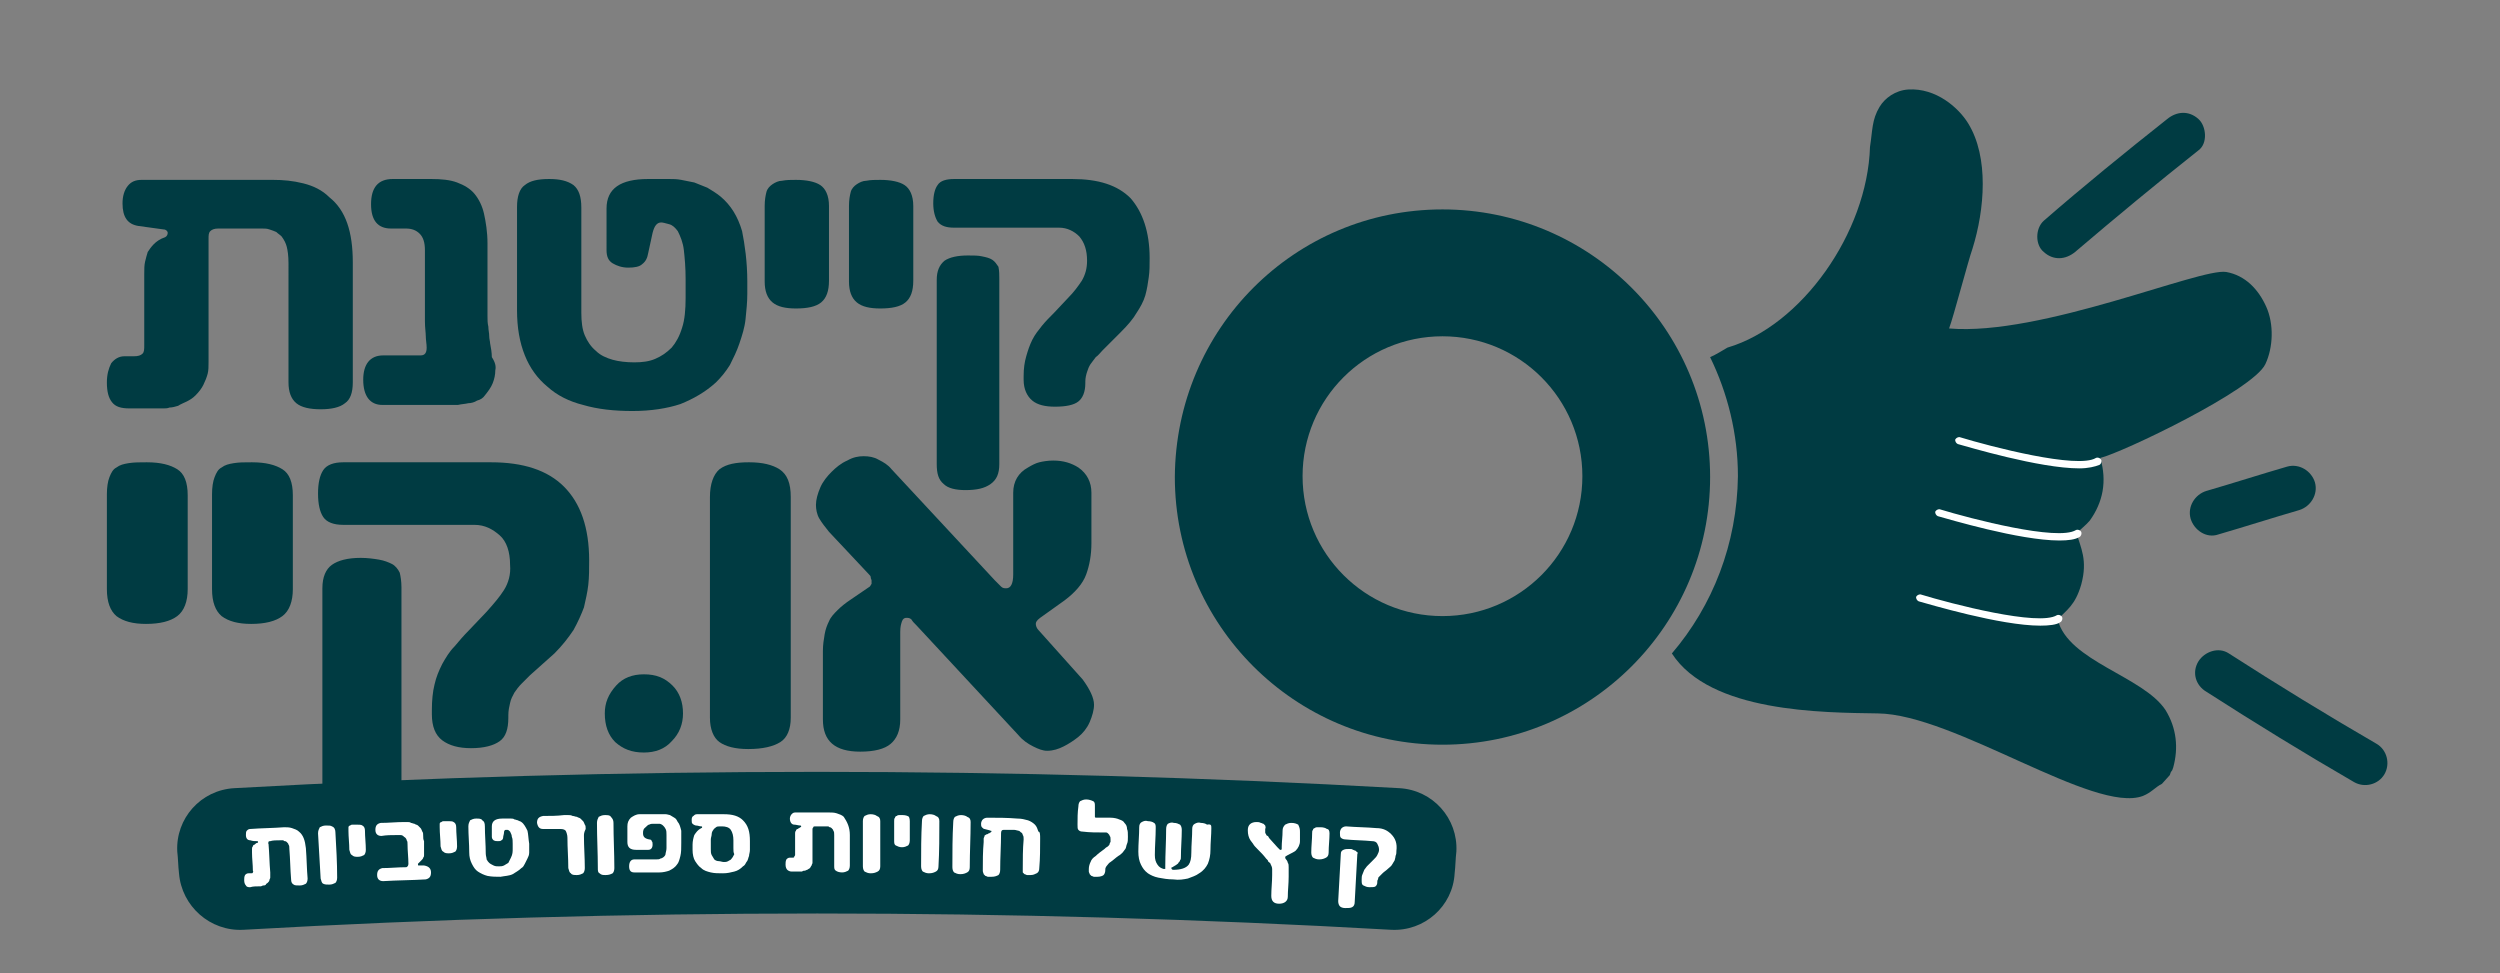 <?xml version="1.0" encoding="utf-8"?>
<!-- Generator: Adobe Illustrator 25.2.3, SVG Export Plug-In . SVG Version: 6.00 Build 0)  -->
<svg version="1.1" id="Layer_1" xmlns="http://www.w3.org/2000/svg" xmlns:xlink="http://www.w3.org/1999/xlink" x="0px" y="0px"
	 viewBox="0 0 287.7 112" style="enable-background:new 0 0 287.7 112;" xml:space="preserve">
<rect x="0" y="0" width="287.7" height="112" fill="#808080" stroke="none"/>
<style type="text/css">
	.st0{fill:#003B42;}
	.st1{fill:#FFFFFF;}
	.st2{fill-rule:evenodd;clip-rule:evenodd;fill:#003B42;}
</style>
<g>
	<g>
		<path class="st0" d="M21.6,57v10.8c0,1.4-0.4,2.5-1.2,3.1c-0.8,0.6-2,0.9-3.6,0.9c-1.5,0-2.6-0.3-3.4-0.9
			c-0.7-0.6-1.1-1.6-1.1-3.1V56.9c0-0.8,0.1-1.5,0.3-2c0.2-0.5,0.4-0.9,0.8-1.1c0.4-0.3,0.8-0.4,1.4-0.5c0.6-0.1,1.3-0.1,2.1-0.1
			c1.6,0,2.7,0.3,3.5,0.8C21.2,54.5,21.6,55.5,21.6,57z"/>
		<path class="st0" d="M33.7,57v10.8c0,1.4-0.4,2.5-1.2,3.1c-0.8,0.6-2,0.9-3.6,0.9c-1.5,0-2.6-0.3-3.4-0.9
			c-0.7-0.6-1.1-1.6-1.1-3.1V56.9c0-0.8,0.1-1.5,0.3-2c0.2-0.5,0.4-0.9,0.8-1.1c0.4-0.3,0.8-0.4,1.4-0.5c0.6-0.1,1.2-0.1,2.1-0.1
			c1.6,0,2.7,0.3,3.5,0.8C33.3,54.5,33.7,55.5,33.7,57z"/>
		<path class="st0" d="M67.8,64.5c0,1,0,1.9-0.1,2.8c-0.1,0.9-0.3,1.7-0.5,2.6c-0.3,0.8-0.7,1.7-1.2,2.6c-0.6,0.9-1.3,1.8-2.2,2.7
			L61,77.7c-0.4,0.4-0.7,0.7-1,1c-0.3,0.3-0.6,0.7-0.8,1c-0.2,0.4-0.4,0.7-0.5,1.2c-0.1,0.4-0.2,0.9-0.2,1.4v0.3
			c0,1.3-0.3,2.2-1,2.7c-0.7,0.5-1.8,0.8-3.3,0.8c-1.4,0-2.5-0.3-3.3-0.9c-0.8-0.6-1.2-1.6-1.2-3v-0.5c0-1.1,0.1-2.1,0.3-2.9
			c0.2-0.9,0.5-1.6,0.9-2.4c0.4-0.7,0.8-1.4,1.4-2c0.5-0.6,1.1-1.3,1.7-1.9l2-2.1c0.8-0.9,1.5-1.7,2-2.5c0.5-0.8,0.8-1.8,0.7-2.9
			c0-1.5-0.4-2.7-1.2-3.4s-1.7-1.2-2.9-1.2H39.5c-1.1,0-1.9-0.3-2.3-0.9s-0.6-1.5-0.6-2.7c0-1.2,0.2-2.1,0.6-2.7s1.2-0.9,2.3-0.9h17
			c3.7,0,6.5,0.9,8.4,2.8C66.8,57.9,67.8,60.7,67.8,64.5z M46.2,67.6v26.7c0,1.3-0.4,2.3-1.2,2.8s-2,0.8-3.7,0.8
			c-1.4,0-2.5-0.3-3.2-0.8c-0.7-0.6-1-1.5-1-2.9V67.7c0-1.3,0.4-2.2,1.1-2.7s1.8-0.8,3.3-0.8c0.8,0,1.5,0.1,2.1,0.2s1.1,0.3,1.5,0.5
			c0.4,0.2,0.7,0.6,0.9,1C46.1,66.3,46.2,66.9,46.2,67.6z"/>
		<path class="st0" d="M78.6,82.1c0,1.2-0.4,2.3-1.3,3.2c-0.8,0.9-1.9,1.3-3.2,1.3c-1.4,0-2.4-0.4-3.3-1.2c-0.8-0.8-1.2-1.9-1.2-3.3
			c0-1.2,0.4-2.2,1.3-3.2c0.8-0.9,1.9-1.3,3.2-1.3c1.4,0,2.4,0.4,3.3,1.3C78.2,79.7,78.6,80.8,78.6,82.1z"/>
		<path class="st0" d="M91,57.2v25.4c0,1.3-0.4,2.3-1.2,2.8c-0.8,0.5-2,0.8-3.7,0.8c-1.5,0-2.6-0.3-3.3-0.8
			c-0.7-0.5-1.1-1.5-1.1-2.8V57.2c0-1.5,0.4-2.6,1.1-3.2c0.8-0.6,1.9-0.8,3.4-0.8c1.6,0,2.7,0.3,3.5,0.8C90.6,54.6,91,55.6,91,57.2z
			"/>
		<path class="st0" d="M125.9,81.1c0,0.6-0.2,1.3-0.5,2c-0.3,0.7-0.8,1.3-1.3,1.7c-0.5,0.4-1.1,0.8-1.7,1.1s-1.2,0.5-1.9,0.5
			c-0.5,0-1-0.2-1.6-0.5c-0.6-0.3-1.2-0.7-1.7-1.3L105.5,72c-0.3-0.3-0.5-0.5-0.6-0.7c-0.2-0.2-0.4-0.2-0.6-0.2
			c-0.2,0-0.4,0.1-0.5,0.4s-0.2,0.6-0.2,1.2v10.1c0,1.3-0.4,2.2-1.1,2.8c-0.7,0.6-1.9,0.9-3.5,0.9c-2.9,0-4.3-1.2-4.3-3.7v-7.9
			c0-0.7,0.1-1.3,0.2-1.9c0.1-0.6,0.3-1.1,0.5-1.5c0.2-0.5,0.6-0.9,1-1.3c0.4-0.4,0.9-0.8,1.5-1.2l2.2-1.5c0.1-0.1,0.1-0.2,0.2-0.3
			c0-0.1,0-0.2,0-0.4c0-0.1-0.1-0.2-0.1-0.4c0-0.1-0.1-0.2-0.2-0.3l-4.6-4.9c-0.4-0.5-0.8-1-1.1-1.5c-0.3-0.5-0.4-1.1-0.4-1.6
			c0-0.6,0.2-1.3,0.5-2c0.3-0.7,0.8-1.3,1.3-1.8c0.5-0.5,1.1-1,1.8-1.3c0.7-0.4,1.3-0.5,1.9-0.5c0.6,0,1.2,0.1,1.7,0.4
			c0.6,0.3,1.1,0.6,1.5,1.1l11.9,12.8c0.3,0.3,0.5,0.5,0.7,0.7s0.4,0.2,0.6,0.2c0.5,0,0.8-0.5,0.8-1.6v-9.4c0-1.3,0.6-2.3,1.7-2.9
			c0.5-0.3,0.9-0.5,1.3-0.6c0.4-0.1,1-0.2,1.6-0.2c1.2,0,2.1,0.3,2.9,0.8c1,0.7,1.5,1.7,1.5,2.9v5.8c0,1.3-0.2,2.5-0.6,3.6
			c-0.4,1.1-1.3,2.1-2.5,3l-2.8,2c-0.4,0.3-0.5,0.5-0.5,0.7c0,0.2,0.1,0.5,0.3,0.7l5.1,5.7C125.4,79.3,125.9,80.3,125.9,81.1z"/>
	</g>
	<g>
		<path class="st0" d="M160.1,107c-44-2.5-88.1-2.5-132.1,0c-3.8,0.2-7.1-2.7-7.4-6.5c-0.1-0.8-0.1-1.7-0.2-2.5
			c-0.2-3.8,2.7-7.1,6.6-7.3c44.6-2.5,89.4-2.5,134,0c3.9,0.2,6.8,3.5,6.6,7.3c-0.1,0.8-0.1,1.7-0.2,2.5
			C167.2,104.3,163.9,107.2,160.1,107z"/>
		<g>
			<path class="st1" d="M35.2,97.6c0.1,1.2,0.1,2.4,0.2,3.5c0,0.3-0.1,0.5-0.2,0.6c-0.2,0.1-0.4,0.2-0.7,0.2c-0.3,0-0.6,0-0.7-0.1
				c-0.2-0.1-0.3-0.3-0.3-0.6c-0.1-1.2-0.1-2.3-0.2-3.5c0-0.2,0-0.4-0.1-0.5c0-0.1-0.1-0.2-0.2-0.3c0,0-0.1-0.1-0.2-0.1
				c-0.1,0-0.1,0-0.2-0.1c-0.1,0-0.1,0-0.2,0c-0.1,0-0.1,0-0.2,0c-0.4,0-0.8,0-1.1,0.1c-0.1,0-0.2,0-0.2,0.1c0,0.1-0.1,0.1,0,0.2
				c0.1,1.1,0.1,2.2,0.2,3.3c0,0.1,0,0.2,0,0.3c0,0.1,0,0.2,0,0.3c0,0.1-0.1,0.2-0.1,0.3c0,0.1-0.1,0.2-0.2,0.3
				c-0.1,0.1-0.2,0.1-0.2,0.2c-0.1,0.1-0.2,0.1-0.3,0.1c-0.1,0-0.2,0.1-0.3,0.1c-0.1,0-0.1,0-0.2,0c-0.3,0-0.7,0-1,0.1
				c-0.2,0-0.4,0-0.5-0.2c-0.1-0.1-0.2-0.3-0.2-0.6c0-0.2,0-0.4,0.1-0.6c0.1-0.1,0.2-0.2,0.4-0.2c0.1,0,0.2,0,0.3,0
				c0.1,0,0.2,0,0.2-0.1c0-0.1,0.1-0.1,0-0.2c0-0.7-0.1-1.4-0.1-2.1c0-0.1,0-0.3,0-0.4c0-0.1,0-0.2,0.1-0.3c0-0.1,0.1-0.2,0.2-0.2
				c0.1-0.1,0.2-0.2,0.3-0.2c0.1,0,0.1-0.1,0.1-0.1c0-0.1-0.1-0.1-0.1-0.1c-0.3,0-0.5,0-0.8-0.1c-0.3,0-0.5-0.2-0.5-0.6
				c0-0.2,0-0.4,0.1-0.5c0.1-0.1,0.2-0.2,0.4-0.2c1.3-0.1,2.6-0.1,3.9-0.2c0.3,0,0.6,0,0.9,0.1c0.3,0.1,0.6,0.2,0.8,0.4
				C34.9,96.1,35.1,96.7,35.2,97.6z"/>
			<path class="st1" d="M38.6,95.8c0.1,1.7,0.2,3.5,0.2,5.2c0,0.3-0.1,0.5-0.2,0.6c-0.2,0.1-0.4,0.2-0.7,0.2c-0.3,0-0.5,0-0.7-0.1
				c-0.2-0.1-0.2-0.3-0.3-0.6c-0.1-1.7-0.2-3.5-0.3-5.2c0-0.3,0.1-0.5,0.2-0.7c0.2-0.1,0.4-0.2,0.7-0.2c0.3,0,0.6,0,0.7,0.1
				C38.5,95.2,38.6,95.5,38.6,95.8z"/>
			<path class="st1" d="M42,95.6c0,0.7,0.1,1.5,0.1,2.2c0,0.3-0.1,0.5-0.2,0.6c-0.2,0.1-0.4,0.2-0.7,0.2c-0.3,0-0.5,0-0.7-0.2
				c-0.2-0.1-0.2-0.3-0.3-0.6c0-0.7-0.1-1.5-0.1-2.2c0-0.2,0-0.3,0-0.4c0-0.1,0.1-0.2,0.2-0.2c0.1-0.1,0.2-0.1,0.3-0.1
				c0.1,0,0.3,0,0.4,0c0.3,0,0.6,0,0.7,0.1C41.9,95.1,42,95.3,42,95.6z"/>
			<path class="st1" d="M49.6,100.4c0,0.5-0.2,0.7-0.6,0.8c-1.6,0.1-3.3,0.1-4.9,0.2c-0.4,0-0.7-0.2-0.7-0.7c0-0.5,0.2-0.7,0.6-0.8
				c0.9,0,1.8-0.1,2.7-0.1c0.1,0,0.1,0,0.2-0.1c0,0,0.1-0.1,0.1-0.3c0-0.7-0.1-1.5-0.1-2.2c0-0.2,0-0.4-0.1-0.5
				c0-0.1-0.1-0.3-0.3-0.4c-0.1-0.1-0.2-0.2-0.4-0.2c-0.2,0-0.3,0-0.5,0c-0.6,0-1.1,0-1.7,0.1c-0.4,0-0.7-0.2-0.7-0.7
				c0-0.5,0.2-0.7,0.6-0.8c0.9,0,1.8-0.1,2.7-0.1c0.1,0,0.2,0,0.4,0c0.1,0,0.3,0,0.4,0.1c0.1,0,0.3,0.1,0.4,0.1
				c0.1,0.1,0.3,0.1,0.4,0.2c0.1,0.1,0.2,0.2,0.3,0.3c0.1,0.1,0.1,0.2,0.2,0.4c0.1,0.1,0.1,0.3,0.1,0.5c0,0.2,0,0.4,0.1,0.6
				c0,0.4,0,0.8,0,1.2c0,0.1,0,0.2,0,0.4c0,0.1,0,0.2-0.1,0.3c0,0.1-0.1,0.2-0.2,0.3c-0.1,0.1-0.2,0.2-0.3,0.3c0,0-0.1,0.1-0.1,0.1
				c0,0,0,0.1,0,0.1c0,0.1,0,0.1,0.1,0.1c0,0,0.1,0,0.2,0c0.1,0,0.3,0,0.4,0C49.4,99.7,49.6,100,49.6,100.4z"/>
			<path class="st1" d="M52.5,95.2c0,0.7,0.1,1.5,0.1,2.2c0,0.3-0.1,0.5-0.2,0.6c-0.2,0.1-0.4,0.2-0.7,0.2c-0.3,0-0.5,0-0.7-0.2
				c-0.2-0.1-0.2-0.3-0.3-0.6c0-0.7-0.1-1.5-0.1-2.2c0-0.2,0-0.3,0-0.4c0-0.1,0.1-0.2,0.2-0.2c0.1-0.1,0.2-0.1,0.3-0.1
				c0.1,0,0.3,0,0.4,0c0.3,0,0.6,0,0.7,0.1C52.4,94.7,52.5,94.9,52.5,95.2z"/>
			<path class="st1" d="M60.9,97.1c0,0.1,0,0.2,0,0.3c0,0.2,0,0.5,0,0.7c0,0.3-0.1,0.5-0.2,0.7c-0.1,0.2-0.2,0.4-0.3,0.6
				c-0.1,0.2-0.2,0.4-0.4,0.5c-0.3,0.3-0.7,0.5-1,0.7c-0.4,0.2-0.9,0.2-1.4,0.3c-0.5,0-1,0-1.5-0.1c-0.4-0.1-0.8-0.3-1.1-0.5
				c-0.3-0.2-0.5-0.5-0.7-0.9c-0.2-0.4-0.3-0.8-0.3-1.3c0-1-0.1-2-0.1-3c0-0.3,0.1-0.5,0.2-0.7c0.2-0.1,0.4-0.2,0.7-0.2
				c0.3,0,0.6,0,0.7,0.2c0.2,0.1,0.3,0.3,0.3,0.7c0,1,0.1,2.1,0.1,3.1c0,0.3,0.1,0.5,0.1,0.7c0.1,0.2,0.2,0.3,0.3,0.4
				c0.1,0.1,0.3,0.2,0.5,0.3c0.2,0.1,0.4,0.1,0.6,0.1c0.2,0,0.4,0,0.6-0.1c0.2-0.1,0.3-0.2,0.5-0.3c0.1-0.2,0.2-0.4,0.3-0.6
				C59,98.3,59,98,59,97.7c0-0.2,0-0.4,0-0.6c0-0.3,0-0.6-0.1-0.8c0-0.2-0.1-0.4-0.2-0.6c-0.1-0.1-0.2-0.2-0.3-0.2
				c-0.1,0-0.2,0-0.2,0c-0.1,0-0.2,0.1-0.2,0.3c0,0.2-0.1,0.4-0.1,0.6c0,0.1-0.1,0.3-0.2,0.3c-0.1,0.1-0.2,0.1-0.4,0.1
				c-0.2,0-0.3,0-0.5-0.1c-0.1-0.1-0.2-0.2-0.2-0.4c0-0.4,0-0.8,0-1.2c0-0.6,0.4-0.9,1.2-0.9c0.2,0,0.4,0,0.6,0c0.1,0,0.2,0,0.4,0
				c0.1,0,0.3,0,0.4,0.1c0.1,0,0.3,0.1,0.4,0.1c0.1,0.1,0.3,0.1,0.4,0.2c0.3,0.2,0.5,0.6,0.7,1C60.8,96,60.8,96.5,60.9,97.1z"/>
			<path class="st1" d="M67.2,96.2c0,1.2,0.1,2.5,0.1,3.7c0,0.3-0.1,0.5-0.2,0.6c-0.2,0.1-0.4,0.2-0.7,0.2c-0.3,0-0.6,0-0.7-0.2
				c-0.2-0.1-0.2-0.3-0.3-0.6c0-1.2-0.1-2.3-0.1-3.5c0-0.3-0.1-0.6-0.2-0.8c-0.2-0.2-0.4-0.2-0.8-0.2c-0.6,0-1.2,0-1.8,0
				c-0.4,0-0.6-0.2-0.7-0.7c0-0.5,0.2-0.7,0.7-0.8c0.8,0,1.6,0,2.4-0.1c0.1,0,0.3,0,0.5,0c0.2,0,0.3,0,0.5,0.1
				c0.2,0,0.3,0.1,0.5,0.1c0.1,0.1,0.3,0.1,0.4,0.2c0.1,0.1,0.2,0.2,0.3,0.3c0.1,0.1,0.1,0.2,0.2,0.4c0.1,0.1,0.1,0.3,0.1,0.5
				C67.2,95.8,67.2,96,67.2,96.2z"/>
			<path class="st1" d="M70.6,94.7c0,1.7,0.1,3.5,0.1,5.2c0,0.3-0.1,0.5-0.2,0.6c-0.2,0.1-0.4,0.2-0.8,0.2c-0.3,0-0.5,0-0.7-0.2
				c-0.2-0.1-0.2-0.3-0.2-0.6c0-1.7-0.1-3.5-0.1-5.2c0-0.3,0.1-0.5,0.2-0.7c0.2-0.1,0.4-0.2,0.7-0.2c0.3,0,0.6,0,0.7,0.2
				C70.5,94.2,70.6,94.4,70.6,94.7z"/>
			<path class="st1" d="M78.4,97c0,0.6,0,1.1-0.1,1.5c-0.1,0.4-0.2,0.8-0.4,1c-0.2,0.3-0.5,0.5-0.9,0.7c-0.3,0.1-0.7,0.2-1.1,0.2
				c-1,0-1.9,0-2.9,0c-0.4,0-0.6-0.2-0.6-0.7c0-0.5,0.2-0.8,0.6-0.8c0.8,0,1.6,0,2.5,0c0.2,0,0.4,0,0.5-0.1c0.1,0,0.3-0.1,0.4-0.2
				c0.1-0.1,0.2-0.2,0.2-0.4c0-0.1,0.1-0.3,0.1-0.6c0-0.5,0-1,0-1.5c0-0.3,0-0.5-0.1-0.7c-0.1-0.2-0.2-0.3-0.3-0.4
				c-0.1-0.1-0.3-0.2-0.4-0.2c-0.2,0-0.4,0-0.7,0c-0.2,0-0.3,0-0.5,0.1c-0.1,0-0.2,0.1-0.3,0.2C74,95.4,74,95.6,74,95.9
				c0,0.4,0.2,0.6,0.7,0.7c0.2,0,0.3,0.1,0.3,0.2c0.1,0.1,0.1,0.2,0.1,0.4c0,0.4-0.2,0.6-0.5,0.6c-0.5,0-0.9,0-1.4,0
				c-0.7,0-1-0.3-1-0.9c0-0.6,0-1.2,0-1.8c0-0.4,0.1-0.7,0.4-1c0.3-0.2,0.6-0.4,1-0.4c0.8,0,1.6,0,2.4,0c0.2,0,0.4,0,0.6,0
				s0.4,0.1,0.5,0.1c0.2,0.1,0.3,0.2,0.5,0.3c0.2,0.1,0.3,0.3,0.4,0.5c0.2,0.2,0.3,0.6,0.4,1C78.4,96.1,78.4,96.5,78.4,97z"/>
			<path class="st1" d="M86.3,96.8c0,0.1,0,0.1,0,0.2c0,0.3,0,0.5,0,0.8c0,0.3-0.1,0.5-0.1,0.7c-0.1,0.2-0.1,0.5-0.3,0.7
				c-0.1,0.2-0.2,0.4-0.4,0.5c-0.3,0.3-0.6,0.5-1,0.6c-0.4,0.1-0.8,0.2-1.3,0.2c-0.5,0-1,0-1.4-0.1c-0.4-0.1-0.8-0.2-1.1-0.5
				c-0.3-0.2-0.5-0.5-0.7-0.8c-0.2-0.3-0.3-0.8-0.3-1.3c0-0.2,0-0.4,0-0.6c0-0.4,0.1-0.8,0.2-1.1c0.2-0.3,0.4-0.6,0.8-0.8
				c0.1,0,0.1-0.1,0.1-0.1c0-0.1,0-0.1-0.1-0.1c-0.2,0-0.4-0.1-0.6-0.1c-0.1,0-0.3-0.1-0.4-0.2c-0.1-0.1-0.1-0.2-0.1-0.4
				c0-0.2,0-0.4,0.2-0.5c0.1-0.1,0.2-0.2,0.4-0.2c1,0,2.1,0,3.1,0c1,0,1.7,0.2,2.2,0.7C86.1,95,86.3,95.7,86.3,96.8z M84.4,97.6
				c0-0.3,0-0.6,0-0.9c0-0.5-0.1-0.9-0.3-1.2c-0.2-0.3-0.6-0.4-1-0.4c-0.1,0-0.1,0-0.2,0c-0.2,0-0.4,0-0.5,0.1
				c-0.1,0.1-0.3,0.2-0.3,0.3c-0.1,0.1-0.2,0.3-0.2,0.5c0,0.2-0.1,0.4-0.1,0.6c0,0.4,0,0.7,0,1.1c0,0.3,0,0.5,0.1,0.7
				c0.1,0.2,0.2,0.3,0.3,0.5c0.1,0.1,0.3,0.2,0.5,0.2c0.2,0,0.4,0.1,0.6,0.1c0.2,0,0.3,0,0.5-0.1c0.1-0.1,0.3-0.1,0.4-0.3
				c0.1-0.1,0.2-0.3,0.3-0.5C84.4,98.1,84.4,97.9,84.4,97.6z"/>
			<path class="st1" d="M97.8,96.1c0,1.2,0,2.4,0,3.5c0,0.3-0.1,0.5-0.2,0.6c-0.2,0.1-0.4,0.2-0.7,0.2c-0.3,0-0.6-0.1-0.7-0.2
				c-0.2-0.1-0.2-0.3-0.2-0.6c0-1.2,0-2.3,0-3.5c0-0.2,0-0.4-0.1-0.5c0-0.1-0.1-0.2-0.2-0.3c0,0-0.1-0.1-0.2-0.1
				c-0.1,0-0.1-0.1-0.2-0.1c-0.1,0-0.1,0-0.2,0c-0.1,0-0.1,0-0.2,0c-0.4,0-0.8,0-1.1,0c-0.1,0-0.2,0-0.2,0.1c0,0-0.1,0.1-0.1,0.2
				c0,1.1,0,2.2,0,3.3c0,0.1,0,0.2,0,0.3c0,0.1,0,0.2,0,0.3c0,0.1-0.1,0.2-0.1,0.3c-0.1,0.1-0.1,0.2-0.2,0.3
				c-0.1,0.1-0.2,0.1-0.3,0.2c-0.1,0-0.2,0.1-0.3,0.1c-0.1,0-0.2,0-0.3,0.1c-0.1,0-0.1,0-0.2,0c-0.3,0-0.7,0-1,0
				c-0.2,0-0.4-0.1-0.5-0.2c-0.1-0.1-0.2-0.3-0.2-0.6c0-0.2,0-0.4,0.1-0.6c0.1-0.1,0.2-0.2,0.4-0.2c0.1,0,0.2,0,0.3,0
				c0.1,0,0.2,0,0.2-0.1c0-0.1,0.1-0.1,0.1-0.2c0-0.7,0-1.4,0-2.1c0-0.1,0-0.3,0-0.4c0-0.1,0-0.2,0.1-0.3c0-0.1,0.1-0.2,0.2-0.2
				c0.1-0.1,0.2-0.1,0.3-0.2c0.1,0,0.1-0.1,0.1-0.1c0-0.1-0.1-0.1-0.1-0.1c-0.2,0-0.5-0.1-0.7-0.1c-0.3,0-0.5-0.3-0.5-0.7
				c0-0.2,0.1-0.4,0.2-0.5c0.1-0.1,0.2-0.2,0.4-0.2c1.3,0,2.6,0,3.9,0c0.3,0,0.6,0,0.9,0.1c0.3,0.1,0.6,0.2,0.8,0.4
				C97.5,94.6,97.8,95.2,97.8,96.1z"/>
			<path class="st1" d="M101.3,94.5c0,1.7,0,3.5,0,5.2c0,0.3-0.1,0.5-0.3,0.6c-0.2,0.1-0.4,0.2-0.8,0.2c-0.3,0-0.5-0.1-0.7-0.2
				c-0.1-0.1-0.2-0.3-0.2-0.6c0-1.7,0-3.5,0-5.2c0-0.3,0.1-0.5,0.2-0.6c0.2-0.1,0.4-0.2,0.7-0.2c0.3,0,0.6,0.1,0.7,0.2
				C101.2,94,101.3,94.2,101.3,94.5z"/>
			<path class="st1" d="M104.7,94.5c0,0.7,0,1.5,0,2.2c0,0.3-0.1,0.5-0.2,0.6c-0.2,0.1-0.4,0.2-0.7,0.2c-0.3,0-0.5-0.1-0.7-0.2
				c-0.2-0.1-0.2-0.3-0.2-0.6c0-0.7,0-1.5,0-2.2c0-0.2,0-0.3,0.1-0.4c0-0.1,0.1-0.2,0.2-0.2c0.1-0.1,0.2-0.1,0.3-0.1
				c0.1,0,0.3,0,0.4,0c0.3,0,0.6,0.1,0.7,0.2C104.6,94,104.7,94.2,104.7,94.5z"/>
			<path class="st1" d="M108.1,94.5c0,1.7,0,3.5-0.1,5.2c0,0.3-0.1,0.5-0.3,0.6c-0.2,0.1-0.4,0.2-0.8,0.2c-0.3,0-0.5-0.1-0.7-0.2
				c-0.1-0.1-0.2-0.3-0.2-0.6c0-1.7,0-3.5,0.1-5.2c0-0.3,0.1-0.5,0.2-0.6c0.2-0.1,0.4-0.2,0.7-0.2c0.3,0,0.6,0.1,0.7,0.2
				C108,94,108.1,94.2,108.1,94.5z"/>
			<path class="st1" d="M111.7,94.6c0,1.7-0.1,3.5-0.1,5.2c0,0.3-0.1,0.5-0.3,0.6c-0.2,0.1-0.4,0.2-0.8,0.2c-0.3,0-0.5-0.1-0.7-0.2
				c-0.1-0.1-0.2-0.3-0.2-0.6c0-1.7,0-3.5,0.1-5.2c0-0.3,0.1-0.5,0.2-0.6c0.2-0.1,0.4-0.2,0.7-0.2c0.3,0,0.6,0.1,0.7,0.2
				C111.6,94.1,111.7,94.3,111.7,94.6z"/>
			<path class="st1" d="M119.7,96.5c0,1.1,0,2.3-0.1,3.4c0,0.3-0.1,0.5-0.3,0.6c-0.2,0.1-0.4,0.2-0.7,0.2c-0.2,0-0.3,0-0.4,0
				c-0.1,0-0.2-0.1-0.3-0.1c-0.1-0.1-0.1-0.1-0.2-0.2c0-0.1,0-0.2,0-0.4c0-1.1,0-2.3,0.1-3.4c0-0.2,0-0.4-0.1-0.5
				c0-0.1-0.1-0.3-0.2-0.3c-0.1-0.1-0.2-0.2-0.3-0.2c-0.1,0-0.3-0.1-0.5-0.1c-0.4,0-0.8,0-1.2,0c-0.2,0-0.3,0.1-0.3,0.4
				c0,1.4-0.1,2.8-0.1,4.2c0,0.3-0.1,0.5-0.2,0.6c-0.2,0.1-0.4,0.2-0.8,0.2c-0.1,0-0.3,0-0.4,0c-0.1,0-0.2-0.1-0.3-0.1
				c-0.1-0.1-0.1-0.1-0.2-0.2c0-0.1-0.1-0.2-0.1-0.4c0-1.1,0-2.2,0.1-3.3c0-0.1,0-0.3,0-0.4c0-0.1,0.1-0.2,0.1-0.3
				c0,0,0-0.1,0.1-0.1c0,0,0.1-0.1,0.2-0.1c0.1,0,0.1-0.1,0.2-0.1c0.1,0,0.1-0.1,0.2-0.1c0,0,0.1-0.1,0.1-0.1c0-0.1,0-0.1-0.1-0.1
				c-0.2-0.1-0.4-0.1-0.7-0.2c-0.1,0-0.2-0.1-0.3-0.2c-0.1-0.1-0.1-0.3-0.1-0.4c0-0.2,0.1-0.4,0.2-0.5c0.1-0.1,0.3-0.2,0.5-0.2
				c1.2,0,2.3,0,3.5,0.1c0.5,0,0.8,0.1,1.2,0.2c0.3,0.1,0.6,0.3,0.8,0.5c0.2,0.2,0.3,0.5,0.4,0.8C119.7,95.7,119.7,96.1,119.7,96.5z
				"/>
			<path class="st1" d="M129.8,96.3c0,0.3,0,0.6-0.1,0.8s-0.1,0.5-0.2,0.6c-0.1,0.1-0.2,0.3-0.3,0.4c-0.1,0.1-0.3,0.3-0.5,0.4
				c-0.3,0.2-0.6,0.5-0.9,0.7c-0.2,0.1-0.3,0.3-0.4,0.4c-0.1,0.1-0.2,0.3-0.2,0.4c0,0,0,0.1,0,0.1c0,0.3-0.1,0.5-0.2,0.6
				c-0.1,0.1-0.4,0.2-0.7,0.2c-0.2,0-0.3,0-0.4,0c-0.1,0-0.2-0.1-0.3-0.1c-0.1-0.1-0.1-0.1-0.2-0.2c0-0.1-0.1-0.2-0.1-0.3
				c0-0.1,0-0.2,0-0.3c0-0.3,0.1-0.6,0.2-0.8c0.1-0.3,0.3-0.5,0.6-0.7c0.3-0.3,0.6-0.5,1-0.8c0.1-0.1,0.2-0.2,0.4-0.3
				c0.1-0.1,0.2-0.2,0.2-0.3c0-0.1,0.1-0.2,0.1-0.2c0-0.1,0-0.2,0-0.3c0-0.2,0-0.3-0.1-0.4c0-0.1-0.1-0.2-0.2-0.3
				c-0.1-0.1-0.2-0.1-0.2-0.1c-0.1,0-0.2,0-0.3,0c-0.8,0-1.6,0-2.4-0.1c-0.3,0-0.4-0.1-0.5-0.2c-0.1-0.1-0.1-0.3-0.1-0.6
				c0-0.7,0-1.4,0.1-2.1c0-0.3,0.1-0.5,0.2-0.6c0.2-0.1,0.4-0.2,0.7-0.2c0.3,0,0.6,0.1,0.8,0.2c0.2,0.1,0.2,0.3,0.2,0.6
				c0,0.4,0,0.8,0,1.2c0,0.1,0.1,0.1,0.2,0.1c0.5,0,1.1,0,1.6,0c0.4,0,0.8,0.1,1,0.2c0.3,0.1,0.5,0.2,0.6,0.4
				c0.2,0.2,0.3,0.4,0.3,0.7C129.8,95.6,129.8,95.9,129.8,96.3z"/>
			<path class="st1" d="M139.4,95.3c0,0.8-0.1,1.7-0.1,2.5c0,0.6-0.1,1.1-0.3,1.6c-0.2,0.4-0.5,0.8-1,1.1c-0.4,0.3-0.8,0.4-1.3,0.6
				c-0.5,0.1-1,0.2-1.7,0.1c-0.6,0-1.2-0.1-1.7-0.2c-0.5-0.1-0.9-0.3-1.2-0.5c-0.4-0.3-0.6-0.6-0.8-1c-0.2-0.4-0.3-0.9-0.3-1.5
				c0-0.9,0.1-1.9,0.1-2.8c0-0.3,0.1-0.5,0.3-0.6c0.2-0.1,0.4-0.2,0.7-0.1c0.3,0,0.6,0.1,0.7,0.2c0.2,0.1,0.2,0.3,0.2,0.6
				c0,1-0.1,2.1-0.1,3.1c0,0.5,0.1,0.8,0.3,1.1c0.2,0.3,0.4,0.4,0.7,0.5c0.1,0,0.2,0,0.2,0c0,0,0-0.1,0-0.3c0-1.4,0.1-2.9,0.1-4.3
				c0-0.3,0.1-0.5,0.2-0.6c0.2-0.1,0.4-0.2,0.7-0.1c0.3,0,0.5,0.1,0.7,0.2c0.1,0.1,0.2,0.3,0.2,0.6c0,1-0.1,2.1-0.1,3.1
				c0,0.2,0,0.3-0.1,0.4c0,0.1-0.1,0.2-0.2,0.3c0,0.1-0.1,0.1-0.2,0.2c-0.1,0.1-0.2,0.1-0.3,0.2c-0.1,0-0.1,0.1-0.2,0.1
				c0,0-0.1,0-0.1,0.1c0,0.1,0.1,0.2,0.2,0.2c0.9,0,1.5-0.2,1.8-0.6c0.2-0.3,0.3-0.7,0.3-1.4c0-0.9,0.1-1.8,0.1-2.7
				c0-0.3,0.1-0.5,0.3-0.6c0.2-0.1,0.4-0.2,0.7-0.1c0.3,0,0.6,0.1,0.7,0.2C139.4,94.8,139.4,95,139.4,95.3z"/>
			<path class="st1" d="M149.6,95.8c0,0.3,0,0.7,0,1c0,0.4-0.2,0.8-0.5,1.1c-0.1,0.1-0.5,0.3-0.9,0.5c-0.2,0.1-0.3,0.2-0.3,0.2
				c0,0.1,0,0.2,0.1,0.3c0.1,0.1,0.2,0.3,0.2,0.4c0.1,0.1,0.1,0.3,0.1,0.5c0,0.2,0,0.3,0,0.5c0,0.2,0,0.4,0,0.6
				c0,0.8-0.1,1.6-0.1,2.3c0,0.5-0.4,0.8-1,0.8c-0.6,0-0.9-0.3-0.9-0.9c0-0.8,0.1-1.6,0.1-2.4c0-0.2,0-0.5,0-0.7
				c0-0.2-0.1-0.4-0.2-0.6c0,0,0-0.1-0.1-0.1c0,0,0-0.1-0.1-0.1c0,0-0.1-0.1-0.1-0.2c-0.1-0.1-0.1-0.1-0.2-0.2
				c-0.3-0.4-0.6-0.7-1-1.1c-0.2-0.2-0.4-0.4-0.5-0.6c-0.1-0.1-0.2-0.3-0.3-0.4c-0.2-0.3-0.3-0.7-0.3-1.1c0,0,0-0.1,0-0.1
				c0-0.6,0.4-0.9,1-0.9c0.2,0,0.3,0,0.5,0.1c0.1,0,0.2,0.1,0.3,0.1c0.1,0.1,0.1,0.1,0.2,0.2c0,0.1,0.1,0.2,0,0.4c0,0,0,0.1,0,0.1
				c0,0.1,0,0.2,0,0.3c0,0.1,0.1,0.2,0.1,0.2c0,0.1,0.1,0.2,0.2,0.2c0.1,0.1,0.1,0.2,0.2,0.3c0.3,0.3,0.6,0.7,0.9,1c0,0,0,0,0.1,0.1
				c0,0,0.1,0.1,0.1,0.1c0,0,0.1,0.1,0.1,0.1c0,0,0.1,0,0.1,0c0,0,0.1,0,0.1-0.1c0,0,0-0.1,0-0.2c0-0.6,0.1-1.2,0.1-1.9
				c0-0.3,0.1-0.5,0.3-0.7c0.2-0.1,0.4-0.2,0.7-0.2c0.4,0,0.6,0.1,0.8,0.2C149.6,95.3,149.6,95.5,149.6,95.8z"/>
			<path class="st1" d="M153,95.9c0,0.7-0.1,1.5-0.1,2.2c0,0.3-0.1,0.5-0.3,0.6c-0.2,0.1-0.4,0.2-0.8,0.2c-0.3,0-0.5-0.1-0.7-0.2
				c-0.1-0.1-0.2-0.3-0.2-0.6c0-0.7,0.1-1.5,0.1-2.2c0-0.2,0-0.3,0.1-0.4c0-0.1,0.1-0.2,0.2-0.2c0.1-0.1,0.2-0.1,0.3-0.1
				c0.1,0,0.3,0,0.4,0c0.3,0,0.6,0.1,0.7,0.2C152.9,95.4,153,95.6,153,95.9z"/>
			<path class="st1" d="M160.7,97.9c0,0.2,0,0.4-0.1,0.6c0,0.2-0.1,0.4-0.1,0.5c-0.1,0.2-0.2,0.3-0.3,0.5c-0.1,0.2-0.3,0.3-0.5,0.5
				c-0.2,0.2-0.4,0.3-0.6,0.5c-0.1,0.1-0.1,0.1-0.2,0.2c-0.1,0.1-0.1,0.1-0.2,0.2c-0.1,0.1-0.1,0.1-0.1,0.2c0,0.1-0.1,0.2-0.1,0.3
				c0,0,0,0,0,0.1c0,0.3-0.1,0.4-0.2,0.5c-0.1,0.1-0.4,0.1-0.7,0.1c-0.3,0-0.5-0.1-0.7-0.2c-0.2-0.1-0.2-0.3-0.2-0.6
				c0,0,0-0.1,0-0.1c0-0.2,0-0.4,0.1-0.6c0.1-0.2,0.1-0.3,0.2-0.5c0.1-0.1,0.2-0.3,0.3-0.4c0.1-0.1,0.2-0.2,0.4-0.4
				c0.1-0.1,0.3-0.3,0.4-0.4c0.2-0.2,0.3-0.3,0.4-0.5c0.1-0.2,0.2-0.4,0.2-0.6c0-0.3-0.1-0.5-0.2-0.7c-0.1-0.2-0.3-0.3-0.6-0.3
				c-1-0.1-2.1-0.1-3.1-0.2c-0.2,0-0.4-0.1-0.5-0.2c-0.1-0.1-0.1-0.3-0.1-0.6c0-0.2,0.1-0.4,0.2-0.5c0.1-0.1,0.3-0.2,0.5-0.2
				c1.2,0.1,2.4,0.1,3.5,0.2c0.8,0,1.3,0.3,1.7,0.7C160.6,96.5,160.8,97.1,160.7,97.9z M156.2,98.3c-0.1,1.8-0.2,3.7-0.3,5.5
				c0,0.3-0.1,0.5-0.3,0.6c-0.2,0.1-0.4,0.1-0.8,0.1c-0.3,0-0.5-0.1-0.6-0.2c-0.1-0.1-0.2-0.3-0.2-0.6c0.1-1.8,0.2-3.6,0.3-5.4
				c0-0.3,0.1-0.4,0.3-0.5c0.2-0.1,0.4-0.1,0.7-0.1c0.2,0,0.3,0,0.4,0.1c0.1,0,0.2,0.1,0.3,0.1c0.1,0.1,0.1,0.1,0.2,0.2
				C156.2,98,156.3,98.1,156.2,98.3z"/>
		</g>
	</g>
	<g>
		<g>
			<path class="st2" d="M166,24.1c17,0,30.8,13.8,30.8,30.8c0,17-13.8,30.8-30.8,30.8s-30.8-13.8-30.8-30.8
				C135.3,37.8,149,24.1,166,24.1L166,24.1z M166,38.7c8.9,0,16.1,7.2,16.1,16.1c0,8.9-7.2,16.1-16.1,16.1
				c-8.9,0-16.1-7.2-16.1-16.1C149.9,45.9,157.1,38.7,166,38.7L166,38.7z"/>
			<path class="st2" d="M192.4,75.2c4.4,6.8,17.3,6.8,23.7,6.9c8.8,0.1,24.9,11.6,30.5,9.5c1-0.4,1.4-1,2.2-1.4l0.9-1
				c0.2-0.7,0.2-0.2,0.4-0.9c0.6-2.2,0.4-4.5-0.9-6.6c-2.6-3.9-11.2-5.6-12.4-10.4c1-1.1,2-1.6,2.7-4c0.8-2.9-0.1-4.3-0.5-5.9
				c0.6-0.7,0.9-0.8,1.5-1.5c1.5-2.1,2-4.5,1.2-7.2c2.5-0.6,17.6-7.8,19-10.8c0.9-1.9,1-4.6,0.1-6.6c-0.9-2-2.4-3.6-4.6-4
				c-3-0.5-21.3,7.4-31.9,6.5c0.5-1.3,2.2-7.8,2.7-9.2c1.4-4.5,1.9-10.5-0.5-14.4c-1.1-1.8-3.7-4.1-6.9-3.9c-1.5,0.1-2.7,1-3.3,2
				c-0.9,1.5-0.8,2.7-1.1,4.6c-0.3,9.9-7.9,20.6-16.4,23.1c-0.7,0.4-1.3,0.8-2,1.1c2,4.1,3.2,8.8,3.2,13.7
				C199.9,62.6,197.1,69.7,192.4,75.2L192.4,75.2z"/>
			<g>
				<path class="st1" d="M234.8,72c-4.6,0-12.9-2.5-14-2.8c-0.2-0.1-0.3-0.3-0.3-0.5c0.1-0.2,0.3-0.3,0.5-0.3
					c3.6,1.1,13.6,3.7,15.7,2.4c0.2-0.1,0.5,0,0.6,0.2c0.1,0.2,0,0.5-0.2,0.6C236.7,71.9,235.8,72,234.8,72z"/>
			</g>
			<g>
				<path class="st1" d="M239.3,53.9c-4.6,0-12.9-2.5-14-2.8c-0.2-0.1-0.3-0.3-0.3-0.5c0.1-0.2,0.3-0.3,0.5-0.3
					c3.6,1.1,13.6,3.7,15.7,2.4c0.2-0.1,0.5,0,0.6,0.2c0.1,0.2,0,0.5-0.2,0.6C241.1,53.7,240.3,53.9,239.3,53.9z"/>
			</g>
			<g>
				<path class="st1" d="M237,62.2c-4.6,0-12.9-2.5-14-2.8c-0.2-0.1-0.3-0.3-0.3-0.5c0.1-0.2,0.3-0.3,0.5-0.3
					c3.6,1.1,13.6,3.7,15.7,2.4c0.2-0.1,0.5,0,0.6,0.2c0.1,0.2,0,0.5-0.2,0.6C238.8,62.1,238,62.2,237,62.2z"/>
			</g>
		</g>
		<g>
			<path class="st0" d="M253.9,79.6c5.6,3.6,11.3,7.1,17,10.4c1.2,0.7,2.8,0.3,3.5-0.9c0.7-1.2,0.3-2.8-0.9-3.5
				c-5.7-3.3-11.4-6.8-17-10.4c-1.2-0.8-2.8-0.2-3.5,0.9C252.2,77.4,252.7,78.9,253.9,79.6L253.9,79.6z"/>
		</g>
		<g>
			<path class="st0" d="M255.3,61.5c3.1-0.9,6.2-1.9,9.3-2.8c1.3-0.4,2.2-1.8,1.8-3.2c-0.4-1.3-1.8-2.2-3.2-1.8
				c-3.1,0.9-6.2,1.9-9.3,2.8c-1.3,0.4-2.2,1.8-1.8,3.2C252.5,61,253.9,62,255.3,61.5L255.3,61.5z"/>
		</g>
		<g>
			<path class="st0" d="M238.8,29c4.7-4,9.4-7.9,14.2-11.7c1.1-0.8,0.9-2.8,0-3.6c-1.1-1-2.5-0.9-3.6,0c-4.8,3.8-9.6,7.7-14.2,11.7
				c-1,0.9-1,2.8,0,3.6C236.3,30,237.7,29.9,238.8,29L238.8,29z"/>
		</g>
	</g>
	<g>
		<path class="st0" d="M40.6,30.2v13.8c0,1.2-0.3,2-0.9,2.4c-0.6,0.5-1.6,0.7-2.8,0.7c-1.2,0-2.2-0.2-2.8-0.7
			c-0.6-0.5-0.9-1.3-0.9-2.4V30.3c0-0.9-0.1-1.5-0.2-1.9c-0.1-0.4-0.3-0.8-0.6-1.2c-0.2-0.2-0.4-0.3-0.6-0.5
			c-0.2-0.1-0.5-0.2-0.8-0.3c-0.3-0.1-0.5-0.1-0.8-0.1c-0.3,0-0.5,0-0.7,0h-4.4c-0.4,0-0.7,0.1-0.9,0.3s-0.2,0.5-0.2,0.9v12.9
			c0,0.4,0,0.8,0,1.3S24,42.6,23.9,43c-0.1,0.4-0.3,0.9-0.5,1.3c-0.2,0.4-0.5,0.8-0.9,1.2c-0.3,0.3-0.6,0.5-1,0.7
			c-0.4,0.2-0.7,0.3-1,0.5c-0.3,0.1-0.7,0.2-1,0.2C19.3,47,19,47,18.8,47h-3.9c-1,0-1.6-0.2-2-0.7c-0.4-0.5-0.6-1.2-0.6-2.3
			c0-0.9,0.2-1.6,0.5-2.2c0.4-0.5,0.9-0.8,1.5-0.8h1.1c0.5,0,0.8-0.1,1-0.3c0.2-0.2,0.2-0.5,0.2-1v-8.1c0-0.6,0-1.1,0.1-1.5
			c0.1-0.4,0.2-0.8,0.3-1.1c0.2-0.3,0.4-0.6,0.7-0.9c0.3-0.3,0.7-0.6,1.3-0.8c0.2-0.1,0.3-0.3,0.3-0.5s-0.2-0.4-0.5-0.4l-2.9-0.4
			c-1.2-0.2-1.8-1-1.8-2.6c0-0.8,0.2-1.5,0.6-2c0.4-0.5,0.9-0.7,1.6-0.7h15.1c1.2,0,2.3,0.1,3.5,0.4c1.2,0.3,2.2,0.8,3,1.6
			C39.8,24.2,40.6,26.7,40.6,30.2z"/>
		<path class="st0" d="M57,42.6c0,0.5-0.1,1-0.3,1.5s-0.5,0.9-0.9,1.4c-0.2,0.3-0.5,0.5-0.9,0.6c-0.3,0.2-0.7,0.3-1,0.3
			c-0.4,0.1-0.8,0.1-1.2,0.2c-0.4,0-0.9,0-1.3,0h-7.4c-1.4,0-2.2-1-2.2-2.9c0-1.8,0.8-2.8,2.3-2.8h4.3c0.5,0,0.7-0.3,0.7-0.9
			c0-0.4-0.1-0.9-0.1-1.3c0-0.4-0.1-1-0.1-1.7v-8.2c0-0.9-0.2-1.5-0.6-1.9c-0.4-0.4-0.9-0.6-1.6-0.6h-1.7c-1.5,0-2.3-0.9-2.3-2.8
			c0-1.9,0.8-2.9,2.5-2.9h4.4c1.2,0,2.2,0.1,3,0.4c0.8,0.3,1.5,0.7,2,1.3c0.5,0.6,0.9,1.4,1.1,2.3c0.2,0.9,0.4,2.1,0.4,3.4v7.3
			c0,0.4,0,0.7,0,1.1c0,0.4,0,0.8,0.1,1.2c0,0.4,0.1,0.7,0.1,1.1c0,0.3,0.1,0.6,0.1,0.8c0.1,0.5,0.2,1.1,0.2,1.6
			C57,41.7,57.1,42.2,57,42.6z"/>
		<path class="st0" d="M86,32.4v1.4c0,1-0.1,1.9-0.2,2.9s-0.4,1.9-0.7,2.8c-0.3,0.9-0.7,1.7-1.1,2.5c-0.5,0.8-1,1.4-1.6,2
			c-1.2,1.1-2.6,1.9-4.1,2.5c-1.5,0.5-3.4,0.8-5.5,0.8c-2.1,0-4-0.2-5.7-0.7c-1.6-0.4-3-1.1-4.1-2.1c-1.1-0.9-2-2.1-2.6-3.6
			c-0.6-1.5-0.9-3.2-0.9-5.2V23.8c0-1.2,0.3-2.1,0.9-2.5c0.6-0.5,1.5-0.7,2.8-0.7c1.2,0,2.1,0.2,2.8,0.7c0.6,0.5,0.9,1.3,0.9,2.6V36
			c0,1,0.1,1.9,0.4,2.6c0.3,0.7,0.7,1.3,1.3,1.8c0.5,0.5,1.2,0.8,1.9,1c0.7,0.2,1.6,0.3,2.5,0.3c0.9,0,1.7-0.1,2.4-0.4
			c0.7-0.3,1.3-0.7,1.9-1.3c0.5-0.6,0.9-1.3,1.2-2.3c0.3-0.9,0.4-2.1,0.4-3.4v-2.2c0-1.3-0.1-2.4-0.2-3.3c-0.1-0.9-0.4-1.6-0.7-2.2
			c-0.3-0.4-0.6-0.7-1-0.8c-0.4-0.1-0.7-0.2-0.9-0.2c-0.5,0-0.8,0.4-1,1.2l-0.5,2.3c-0.1,0.6-0.3,1-0.7,1.3
			c-0.3,0.3-0.9,0.4-1.6,0.4c-0.7,0-1.3-0.2-1.8-0.5c-0.5-0.3-0.7-0.8-0.7-1.5V24c0-2.3,1.6-3.4,4.8-3.4H77c0.4,0,0.9,0,1.4,0.1
			c0.5,0.1,1,0.2,1.5,0.3c0.5,0.2,1,0.4,1.5,0.6c0.5,0.3,1,0.6,1.5,1c1.2,1,2,2.3,2.5,4C85.7,28.1,86,30.1,86,32.4z"/>
		<path class="st0" d="M95.4,23.7v8.6c0,1.2-0.3,2-0.9,2.5c-0.6,0.5-1.6,0.7-2.9,0.7c-1.2,0-2.1-0.2-2.7-0.7S88,33.5,88,32.4v-8.7
			c0-0.7,0.1-1.2,0.2-1.6c0.1-0.4,0.4-0.7,0.7-0.9c0.3-0.2,0.7-0.4,1.1-0.4c0.5-0.1,1-0.1,1.6-0.1c1.2,0,2.2,0.2,2.8,0.6
			C95,21.7,95.4,22.5,95.4,23.7z"/>
		<path class="st0" d="M105.1,23.7v8.6c0,1.2-0.3,2-0.9,2.5c-0.6,0.5-1.6,0.7-2.9,0.7c-1.2,0-2.1-0.2-2.7-0.7s-0.9-1.3-0.9-2.4v-8.7
			c0-0.7,0.1-1.2,0.2-1.6c0.1-0.4,0.4-0.7,0.7-0.9c0.3-0.2,0.7-0.4,1.1-0.4c0.5-0.1,1-0.1,1.6-0.1c1.2,0,2.2,0.2,2.8,0.6
			C104.7,21.7,105.1,22.5,105.1,23.7z"/>
		<path class="st0" d="M132.3,29.7c0,0.8,0,1.5-0.1,2.2c-0.1,0.7-0.2,1.4-0.4,2.1s-0.6,1.4-1,2c-0.4,0.7-1,1.4-1.8,2.2l-2.1,2.1
			c-0.3,0.3-0.5,0.6-0.8,0.8c-0.2,0.3-0.4,0.5-0.6,0.8c-0.2,0.3-0.3,0.6-0.4,0.9c-0.1,0.3-0.2,0.7-0.2,1.1v0.2c0,1-0.3,1.7-0.8,2.1
			c-0.5,0.4-1.4,0.6-2.7,0.6c-1.1,0-2-0.2-2.6-0.7c-0.6-0.5-1-1.3-1-2.4v-0.4c0-0.9,0.1-1.6,0.3-2.3c0.2-0.7,0.4-1.3,0.7-1.9
			c0.3-0.6,0.7-1.1,1.1-1.6c0.4-0.5,0.9-1,1.4-1.5l1.6-1.7c0.7-0.7,1.2-1.4,1.6-2c0.4-0.7,0.6-1.4,0.6-2.3c0-1.2-0.3-2.1-0.9-2.8
			c-0.6-0.6-1.4-1-2.3-1h-12.1c-0.9,0-1.5-0.2-1.9-0.7c-0.3-0.5-0.5-1.2-0.5-2.1c0-1,0.2-1.7,0.5-2.1c0.3-0.5,1-0.7,1.9-0.7h13.6
			c3,0,5.2,0.7,6.7,2.2C131.5,24.4,132.3,26.7,132.3,29.7z M115,32.1v21.3c0,1.1-0.3,1.8-1,2.3s-1.6,0.7-2.9,0.7
			c-1.1,0-2-0.2-2.5-0.7c-0.6-0.5-0.8-1.2-0.8-2.3V32.2c0-1,0.3-1.7,0.9-2.2c0.6-0.4,1.5-0.6,2.7-0.6c0.6,0,1.2,0,1.6,0.1
			c0.5,0.1,0.9,0.2,1.2,0.4c0.3,0.2,0.5,0.5,0.7,0.8C115,31.2,115,31.6,115,32.1z"/>
	</g>
</g>
</svg>
